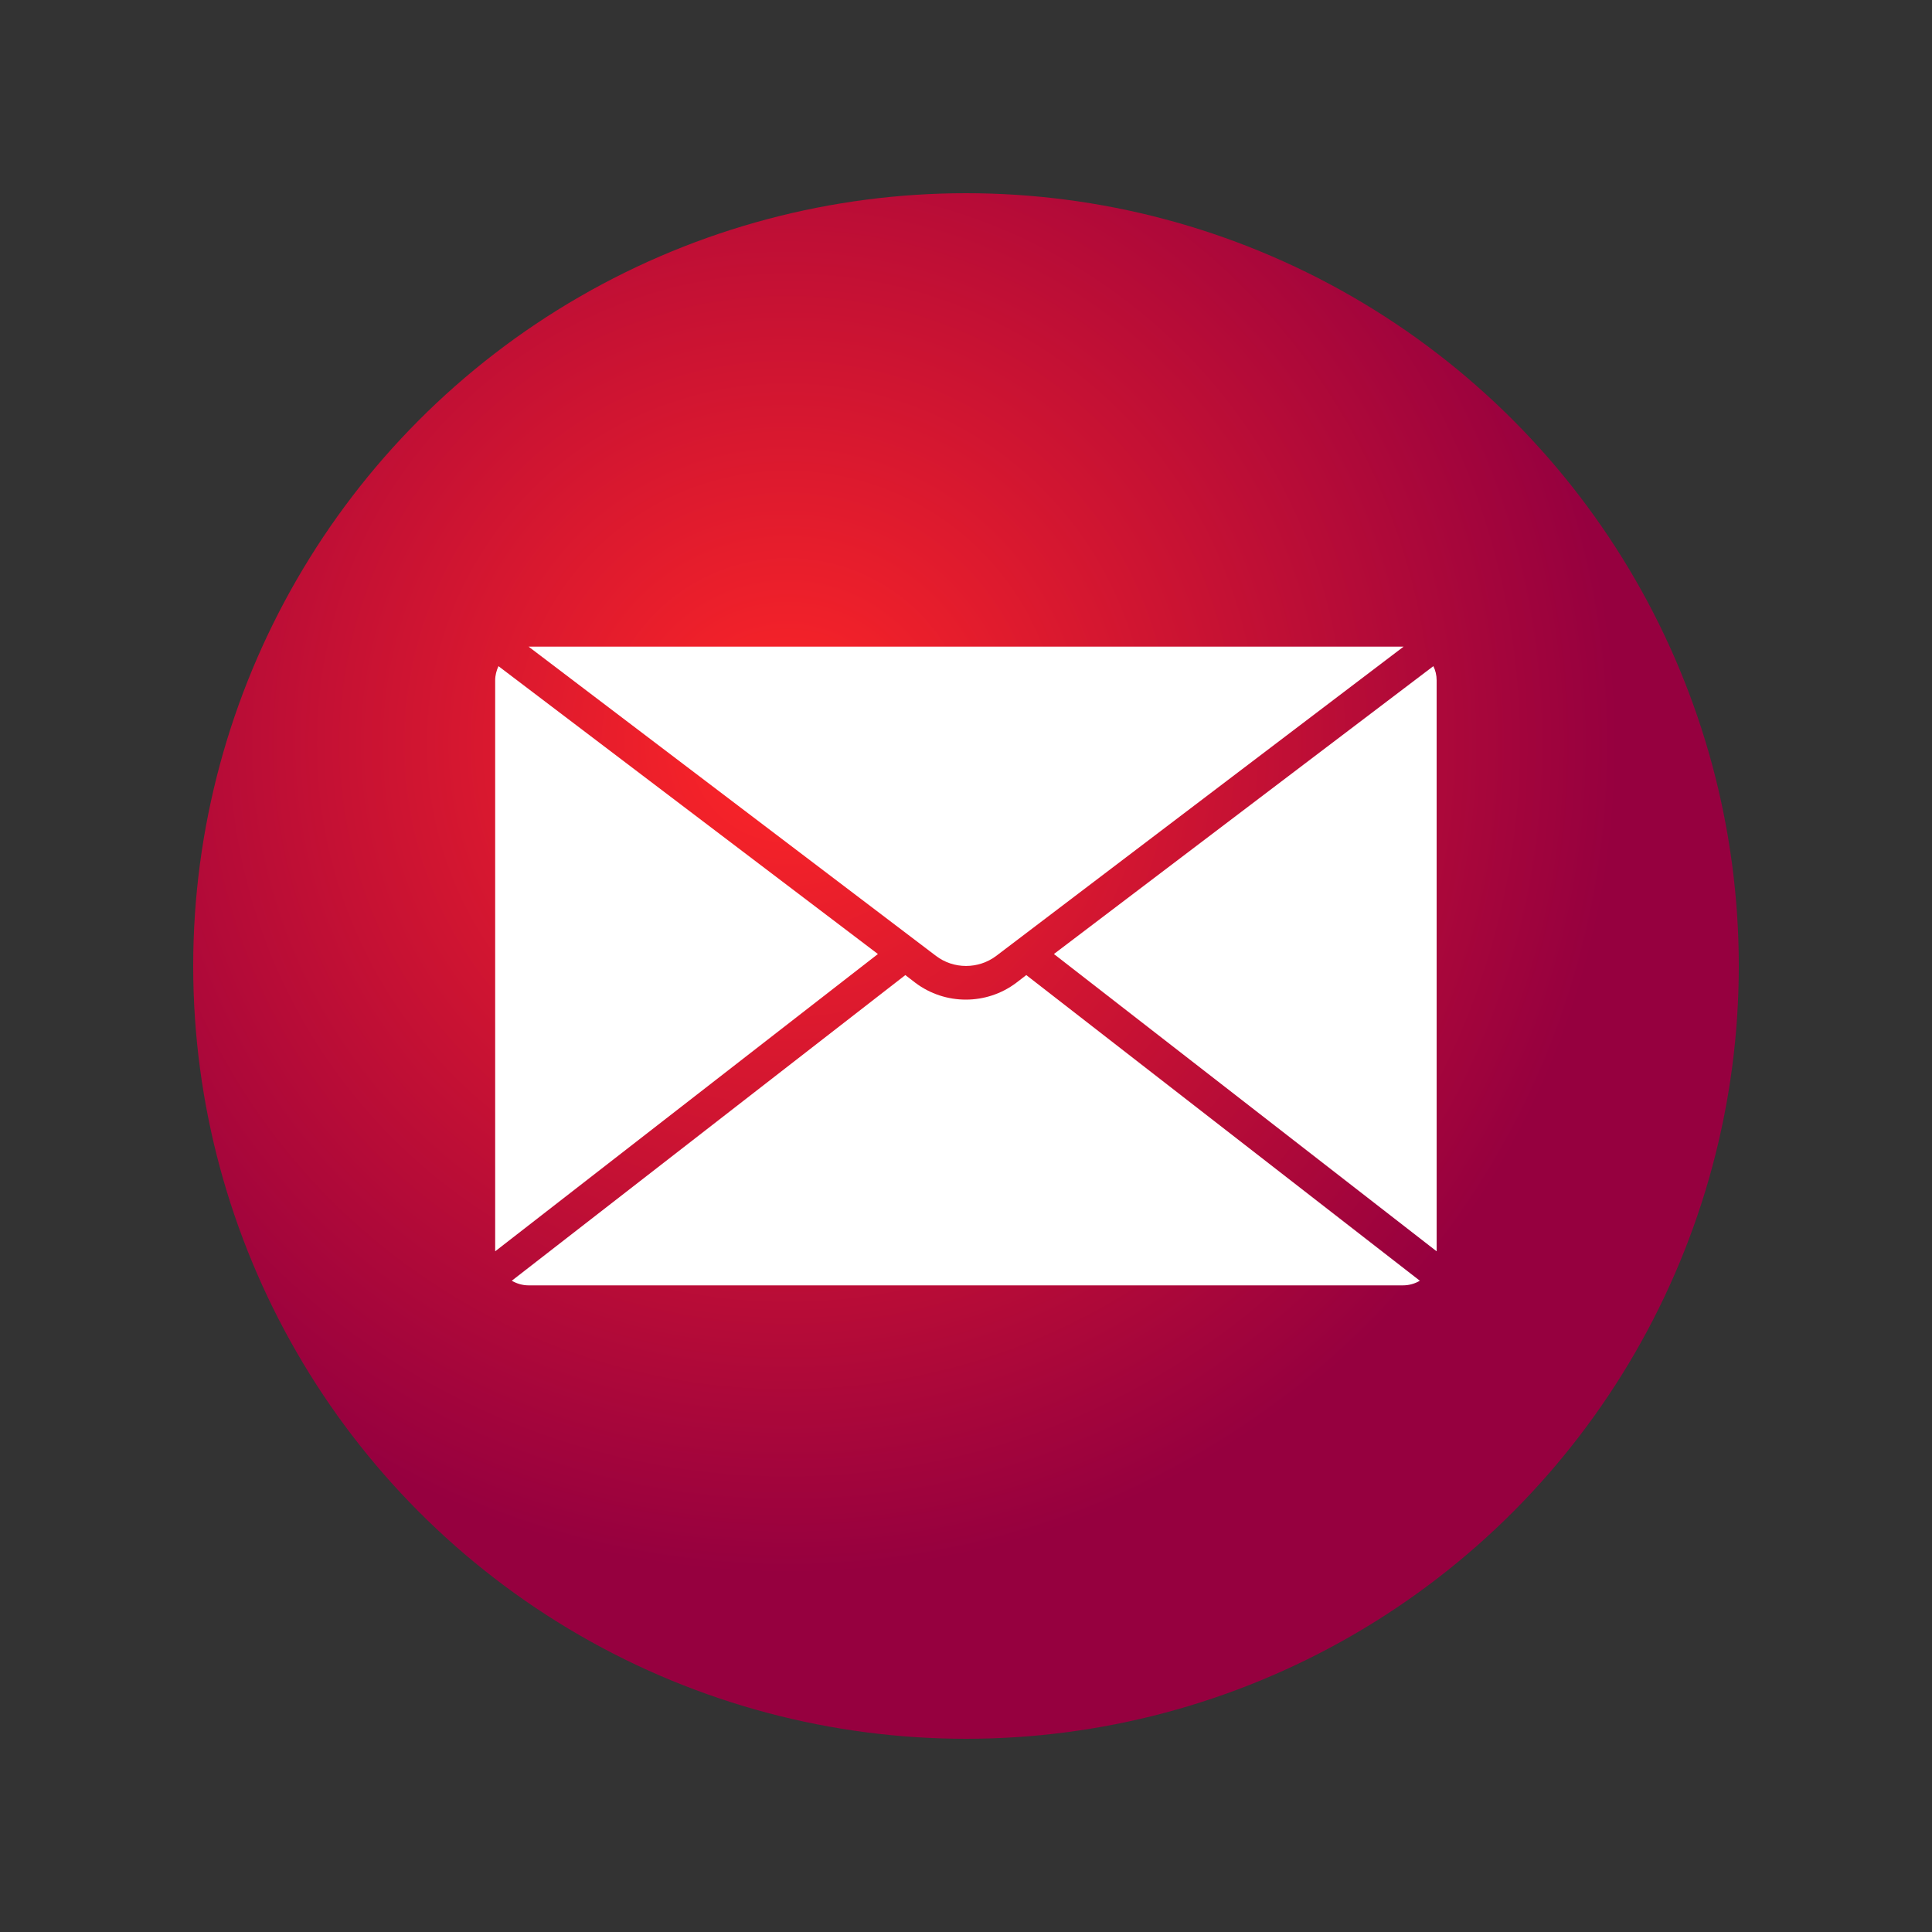 <?xml version="1.0" encoding="UTF-8"?>
<svg id="Layer_1" data-name="Layer 1" xmlns="http://www.w3.org/2000/svg" xmlns:xlink="http://www.w3.org/1999/xlink" viewBox="0 0 100 100">
  <rect x="0" y="0" width="100" height="100" fill="#333333" stroke="none"/>
  <defs>
    <style>
      .cls-1 {
        fill: #fff;
      }

      .cls-1, .cls-2 {
        stroke-width: 0px;
      }

      .cls-2 {
        fill: url(#radial-gradient);
      }
    </style>
    <radialGradient id="radial-gradient" cx="40.76" cy="38.51" fx="40.76" fy="38.51" r="43.01" gradientUnits="userSpaceOnUse">
      <stop offset="0" stop-color="#ff2626"/>
      <stop offset="1" stop-color="#96003f"/>
    </radialGradient>
  </defs>
  <circle class="cls-2" cx="50" cy="50" r="40"/>
  <g>
    <path class="cls-1" d="M25.64,64.76l19.8-15.38-19.64-14.9c-.1.22-.17.47-.17.73v29.55Z"/>
    <path class="cls-1" d="M27.38,33.47s-.02,0-.02,0l21.09,16.01c.91.69,2.19.69,3.11,0l21.09-16.01s-.02,0-.02,0H27.38Z"/>
    <path class="cls-1" d="M74.36,64.76v-29.55c0-.26-.06-.51-.17-.73l-19.64,14.9,19.8,15.38Z"/>
    <path class="cls-1" d="M72.62,66.53c.32,0,.62-.09.87-.24l-20.37-15.82-.52.4c-.77.58-1.69.87-2.61.87s-1.84-.29-2.61-.87l-.52-.4-20.37,15.82c.26.15.55.24.87.24h45.25Z"/>
  </g>
</svg>